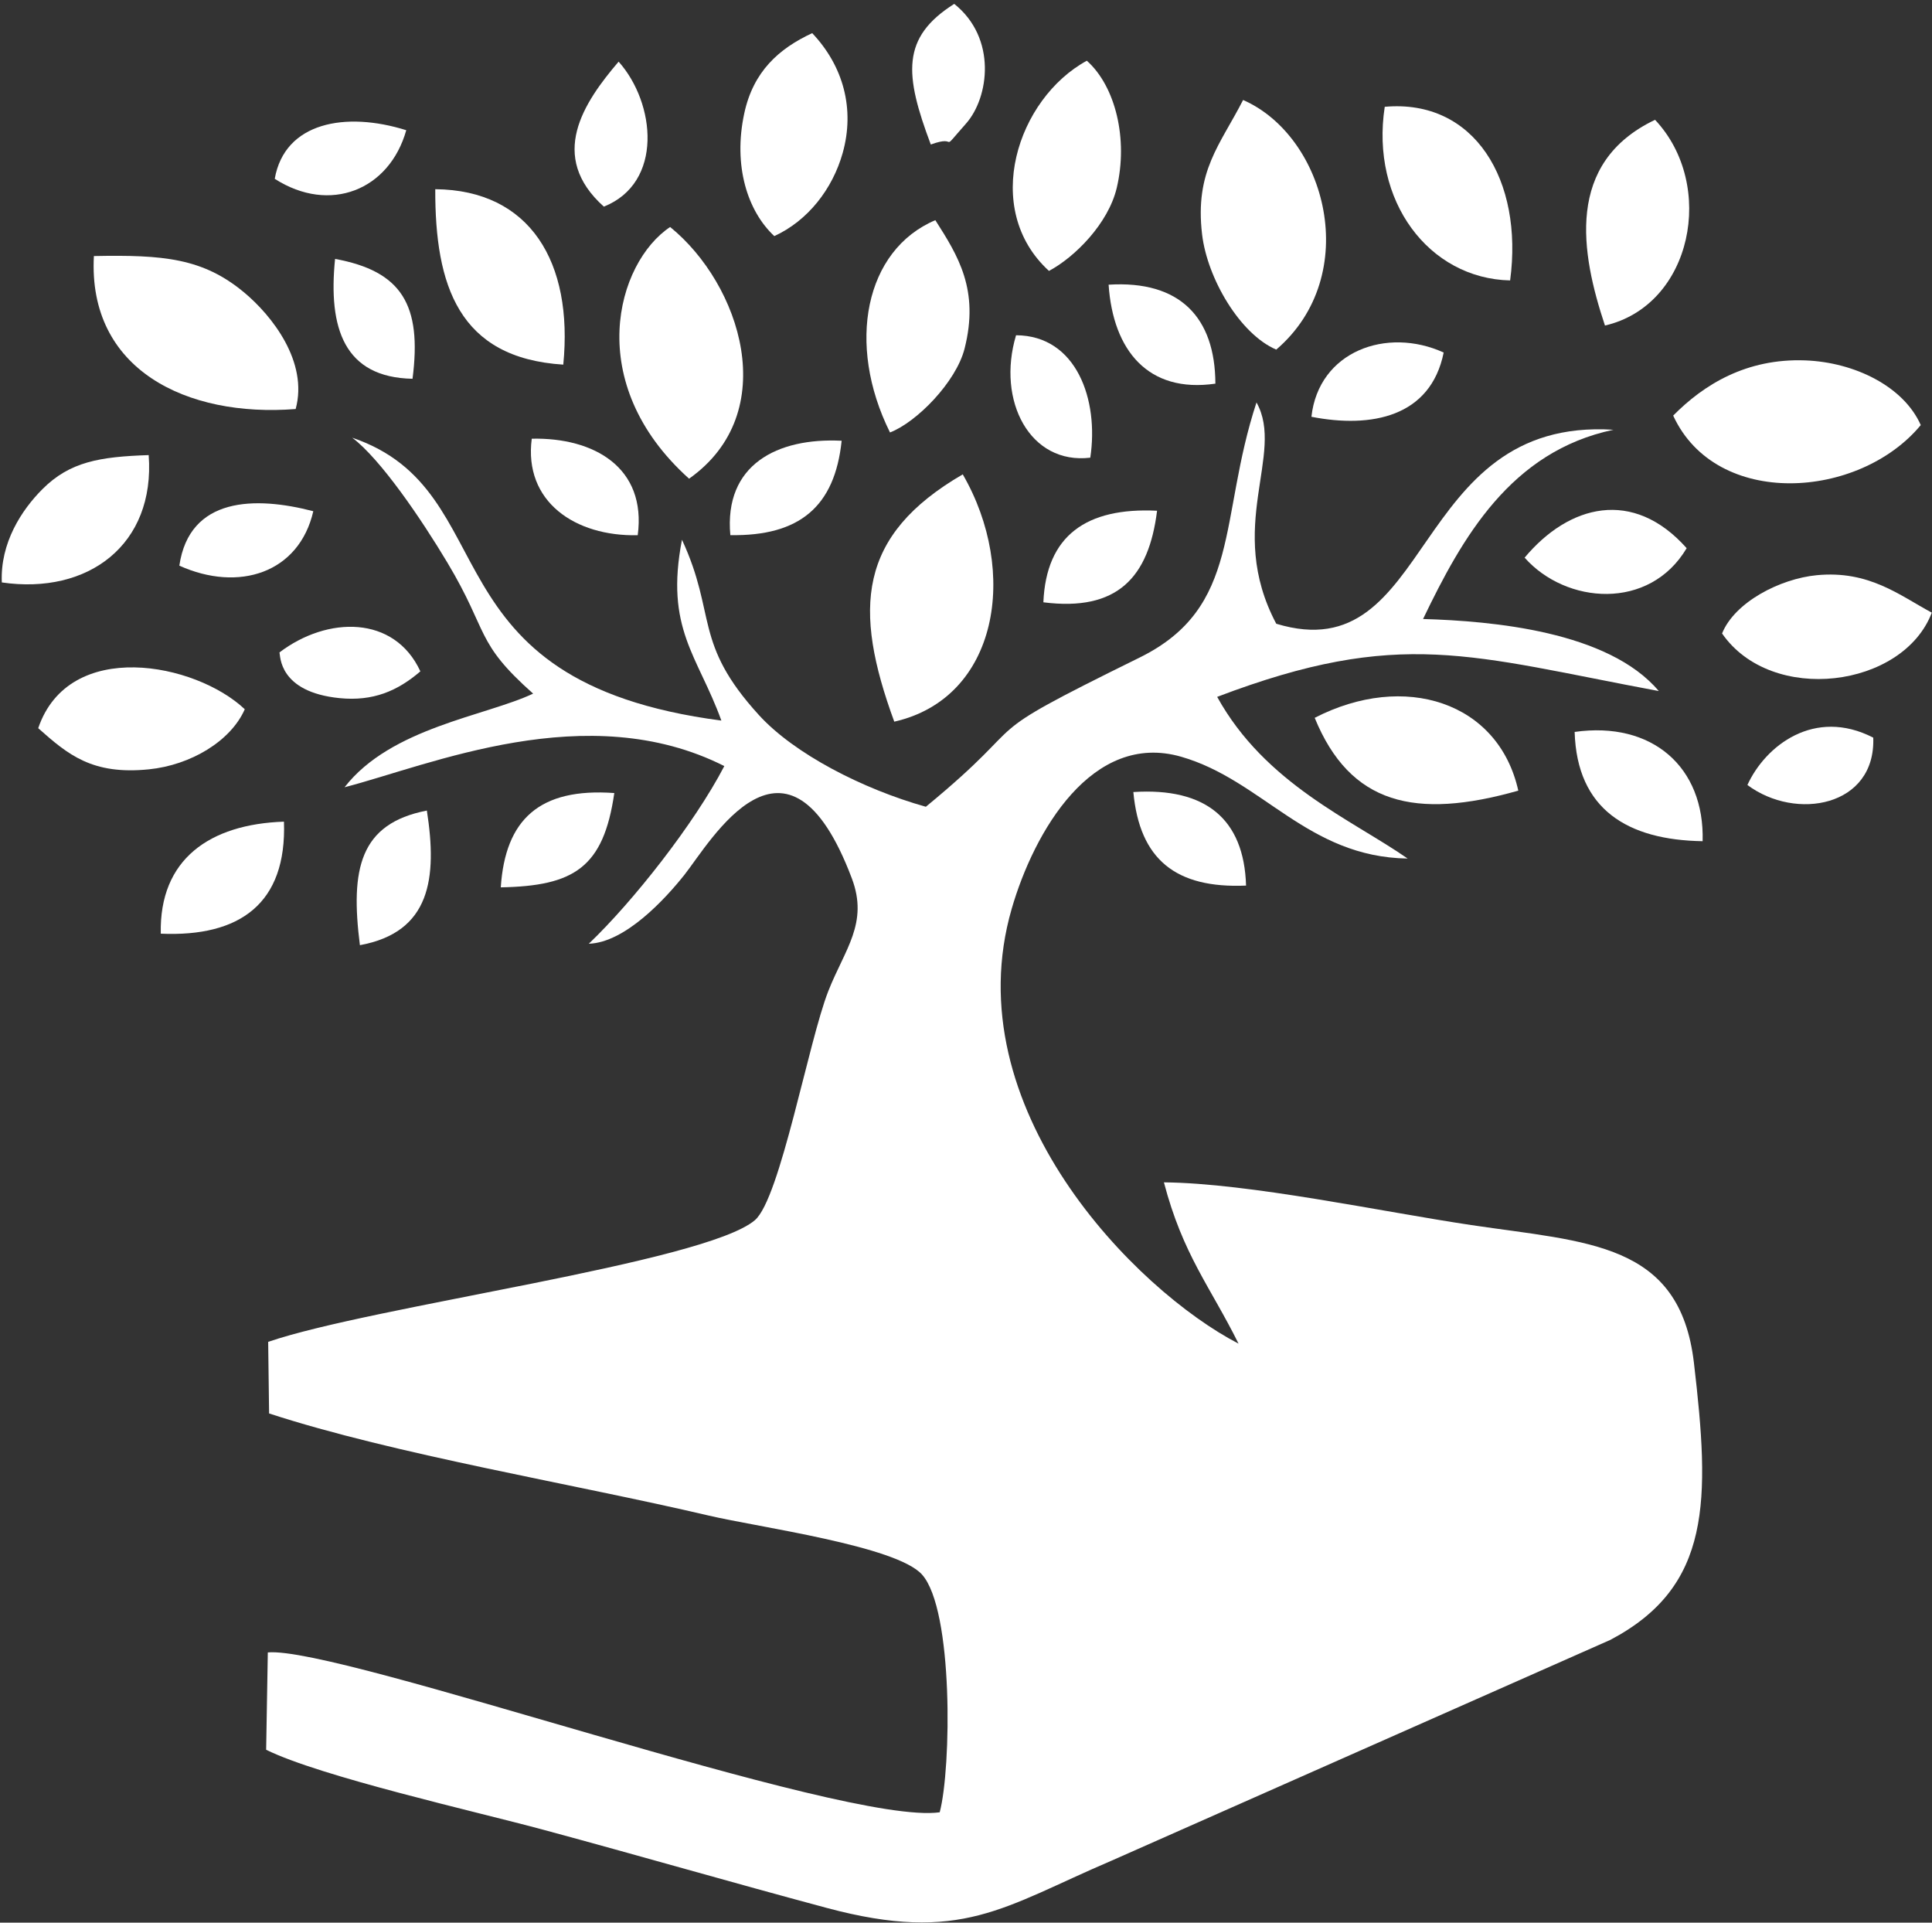 <?xml version="1.0" encoding="UTF-8"?> <svg xmlns="http://www.w3.org/2000/svg" width="401" height="399" viewBox="0 0 401 399" fill="none"><rect x="0" y="0" width="401" height="399" fill="#333333" stroke="none"/><path fill-rule="evenodd" clip-rule="evenodd" d="M264.896 129.443C254.249 109.343 266.798 94.227 260.794 83.519C252.845 107.694 257.78 126.005 236.515 136.473C200.003 154.452 216.089 147.74 192.167 167.425C178.99 163.726 164.835 156.418 157.529 148.406C143.801 133.353 148.814 127.667 141.549 112.013C137.969 130.495 144.851 136.06 149.726 149.539C87.377 141.399 105.65 101.923 73.104 90.833C78.994 95.272 87.433 107.69 92.861 116.763C101.571 131.333 98.509 133.16 110.656 143.946C100.791 148.608 81.127 150.997 71.518 163.376C89.216 158.804 121.888 144.617 150.337 158.981C144.103 170.967 131.332 187.165 122.206 195.853C129.781 195.6 138.104 186.522 142.041 181.568C147.439 174.775 163.34 146.598 176.81 182.302C180.313 191.586 175.336 197 171.925 205.668C167.8 216.155 161.933 248.751 156.677 253.224C146.264 262.086 77.283 271.043 55.661 278.474L55.852 293.33C81.928 301.841 118.981 307.926 147.096 314.522C157.534 316.971 186.054 320.811 191.375 326.768C197.902 334.069 197.468 366.939 195.044 376.1C175.09 378.93 70.404 341.547 55.587 342.924L55.241 363.124C66.587 368.713 98.667 375.914 112.845 379.743C132.924 385.166 151.467 390.552 171.591 395.945C199.58 403.448 208.296 395.706 230.65 386.166L334.245 340.317C355.304 329.213 354.928 311.38 351.585 282.818C348.653 257.779 329.518 257.833 305.39 254.236C286.889 251.481 259.282 245.533 241.578 245.37C245.52 260.41 251.199 267.017 257.072 278.845C235.753 267.827 198.018 229.857 209.99 188.577C214.627 172.595 226.671 151.724 245.165 157.045C262.066 161.911 271.355 177.865 292.164 178.171C280.66 170.148 262.621 162.705 252.631 144.619C290.689 130.144 305.218 136.132 344.293 143.412C333.825 130.994 309.703 128.877 295.367 128.459C303.502 111.534 313.557 93.681 334.886 89.187C292.384 86.498 297.701 139.389 264.896 129.443Z" fill="white"></path><path fill-rule="evenodd" clip-rule="evenodd" d="M347.281 86.249C356.21 105.648 385.892 103.657 398.668 88.216C395.127 80.209 384.954 75.173 374.683 74.79C362.486 74.337 353.624 79.816 347.281 86.249Z" fill="white"></path><path fill-rule="evenodd" clip-rule="evenodd" d="M61.367 84.885C64.027 75.102 56.454 65.507 50.664 60.684C42.084 53.541 33.851 52.861 19.487 53.137C18.21 76.692 38.719 86.661 61.367 84.885Z" fill="white"></path><path fill-rule="evenodd" clip-rule="evenodd" d="M264.895 72.554C282.892 57.134 275.311 28.337 258.013 20.75C253.263 30.062 247.954 35.483 249.5 48.626C250.577 57.775 257.363 69.332 264.895 72.554Z" fill="white"></path><path fill-rule="evenodd" clip-rule="evenodd" d="M185.612 149.765C207.238 144.864 211.505 118.63 199.825 98.441C178.023 111.113 177.018 126.317 185.612 149.765Z" fill="white"></path><path fill-rule="evenodd" clip-rule="evenodd" d="M143.023 99.34C162.448 85.608 153.696 58.968 139.093 47.111C127.993 54.485 120.857 79.454 143.023 99.34Z" fill="white"></path><path fill-rule="evenodd" clip-rule="evenodd" d="M217.719 56.222C223.098 53.36 230.031 46.4 231.79 38.987C234.182 28.899 231.547 17.913 225.58 12.602C211.156 20.46 203.62 43.344 217.719 56.222Z" fill="white"></path><path fill-rule="evenodd" clip-rule="evenodd" d="M357.427 131.463C367.688 146.294 394.981 142.797 400.959 127.143C394.25 123.542 387.94 118.325 377.074 119.37C369.483 120.101 360.048 124.947 357.427 131.463Z" fill="white"></path><path fill-rule="evenodd" clip-rule="evenodd" d="M272.875 148.97C280.216 166.916 293.711 170.157 315.133 164.079C311.03 145.641 291.494 139.377 272.875 148.97Z" fill="white"></path><path fill-rule="evenodd" clip-rule="evenodd" d="M116.912 75.671C119.013 54.398 110.019 39.428 90.341 39.264C90.283 59.218 95.17 74.297 116.912 75.671Z" fill="white"></path><path fill-rule="evenodd" clip-rule="evenodd" d="M313.437 58.196C316.214 37.427 306.057 20.495 287.412 22.165C284.417 41.678 296.55 57.817 313.437 58.196Z" fill="white"></path><path fill-rule="evenodd" clip-rule="evenodd" d="M160.714 48.998C167.663 45.808 172.803 39.249 174.909 31.73C177.46 22.62 175.053 13.719 168.578 6.877C161.615 10.106 156.345 14.868 154.481 23.509C152.125 34.418 155.168 43.837 160.714 48.998Z" fill="white"></path><path fill-rule="evenodd" clip-rule="evenodd" d="M7.932 151.119C14.114 156.612 19.143 160.856 30.923 159.656C39.538 158.781 47.88 153.838 50.805 147.189C40.604 137.531 14.307 132.374 7.932 151.119Z" fill="white"></path><path fill-rule="evenodd" clip-rule="evenodd" d="M184.725 89.746C190.243 87.633 198.45 79.282 200.207 72.338C203.302 60.132 198.845 53.083 194.134 45.693C179.543 51.867 175.585 71.363 184.725 89.746Z" fill="white"></path><path fill-rule="evenodd" clip-rule="evenodd" d="M333.12 67.557C351.284 63.36 356.236 38.351 343.518 24.865C324.79 33.794 328.108 52.511 333.12 67.557Z" fill="white"></path><path fill-rule="evenodd" clip-rule="evenodd" d="M0.376 120.87C18.315 123.491 32.245 113.018 30.861 94.445C20.66 94.784 14.494 95.834 8.827 101.491C4.495 105.816 0.021 112.647 0.376 120.87Z" fill="white"></path><path fill-rule="evenodd" clip-rule="evenodd" d="M353.39 174.571C353.831 159.181 342.895 149.614 326.829 151.896C327.3 168.019 337.882 174.329 353.39 174.571Z" fill="white"></path><path fill-rule="evenodd" clip-rule="evenodd" d="M316.445 115.729C325.024 125.399 342.345 126.794 350.078 113.763C338.951 101.24 325.613 104.748 316.445 115.729Z" fill="white"></path><path fill-rule="evenodd" clip-rule="evenodd" d="M33.372 193.764C49.802 194.481 59.548 187.5 58.937 170.516C43.538 171.038 33.023 178.305 33.372 193.764Z" fill="white"></path><path fill-rule="evenodd" clip-rule="evenodd" d="M58.008 135.392C58.212 136.005 57.764 143.62 70.503 144.883C77.398 145.565 82.478 143.434 87.251 139.323C81.851 127.638 67.96 127.842 58.008 135.392Z" fill="white"></path><path fill-rule="evenodd" clip-rule="evenodd" d="M193.193 29.99C199.32 27.756 194.644 32.276 200.518 25.63C205.282 20.241 206.967 7.911 198.059 0.805C187.013 7.786 187.721 15.449 193.193 29.99Z" fill="white"></path><path fill-rule="evenodd" clip-rule="evenodd" d="M272.195 86.493C284.607 88.924 296.939 86.556 299.644 73.16C287.815 67.767 273.69 72.905 272.195 86.493Z" fill="white"></path><path fill-rule="evenodd" clip-rule="evenodd" d="M226.296 94.98C228.112 82.995 223.455 69.63 210.888 69.574C206.809 83.232 213.818 96.482 226.296 94.98Z" fill="white"></path><path fill-rule="evenodd" clip-rule="evenodd" d="M252.263 79.618C252.21 65.918 244.945 58.152 230.099 59.081C231.025 72.72 238.287 81.649 252.263 79.618Z" fill="white"></path><path fill-rule="evenodd" clip-rule="evenodd" d="M74.7 196.151C89.361 193.456 90.793 182.277 88.597 168.213C74.626 170.925 72.699 180.359 74.7 196.151Z" fill="white"></path><path fill-rule="evenodd" clip-rule="evenodd" d="M37.223 117.39C49.567 122.952 62.073 118.915 65.028 106.093C52.984 102.952 39.312 103.093 37.223 117.39Z" fill="white"></path><path fill-rule="evenodd" clip-rule="evenodd" d="M216.56 124.994C231.898 126.947 238.441 119.85 240.157 105.992C225.456 105.272 217.142 111.158 216.56 124.994Z" fill="white"></path><path fill-rule="evenodd" clip-rule="evenodd" d="M125.334 42.883C137.741 37.931 136.072 21.39 128.399 12.793C121.109 21.325 113.673 32.445 125.334 42.883Z" fill="white"></path><path fill-rule="evenodd" clip-rule="evenodd" d="M103.94 184.149C119.098 183.865 125.262 180.1 127.502 164.578C111.987 163.456 104.869 170.043 103.94 184.149Z" fill="white"></path><path fill-rule="evenodd" clip-rule="evenodd" d="M132.364 111.073C134.229 97.023 123.296 90.761 110.37 91.042C108.666 104.083 119.345 111.363 132.364 111.073Z" fill="white"></path><path fill-rule="evenodd" clip-rule="evenodd" d="M258.629 183.784C258.211 169.921 250.211 163.407 235.234 164.37C236.539 178.391 244.052 184.406 258.629 183.784Z" fill="white"></path><path fill-rule="evenodd" clip-rule="evenodd" d="M151.586 111.056C165.896 111.295 173.27 105.173 174.688 91.468C161.314 90.804 150.251 96.436 151.586 111.056Z" fill="white"></path><path fill-rule="evenodd" clip-rule="evenodd" d="M85.623 78.606C87.605 63.279 83.398 56.275 69.546 53.732C68.094 68.096 71.414 78.33 85.623 78.606Z" fill="white"></path><path fill-rule="evenodd" clip-rule="evenodd" d="M362.687 162.909C372.762 170.415 389.336 167.404 388.807 153.082C376.57 146.788 366.392 154.788 362.687 162.909Z" fill="white"></path><path fill-rule="evenodd" clip-rule="evenodd" d="M57.024 37.11C68.489 44.453 80.823 39.439 84.322 27.023C71.739 23.069 59.086 25.349 57.024 37.11Z" fill="white"></path></svg> 